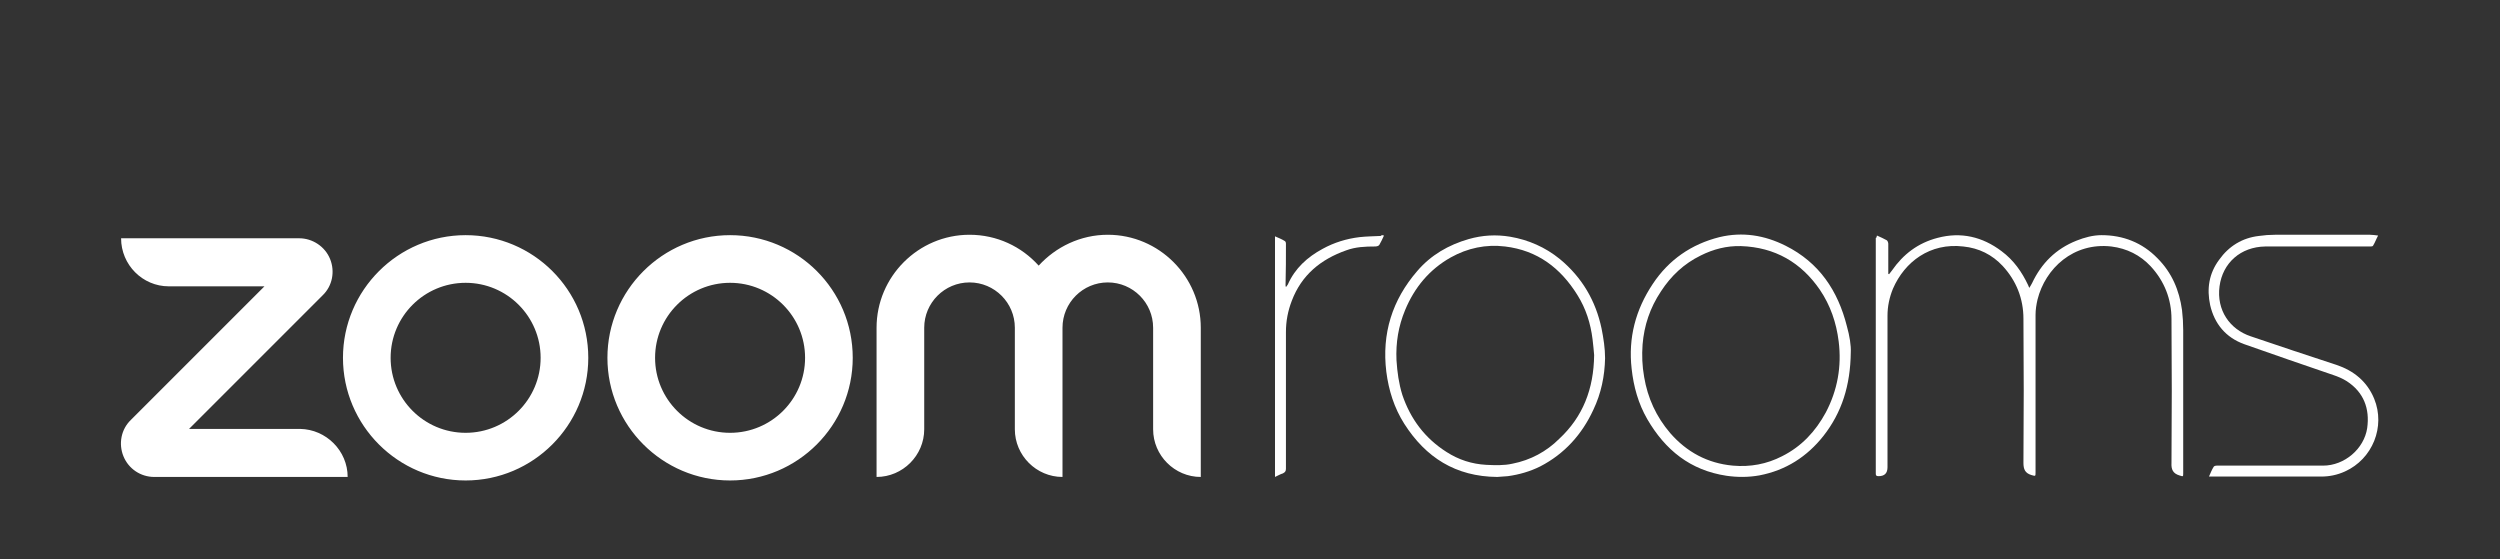 <svg xmlns="http://www.w3.org/2000/svg" xmlns:xlink="http://www.w3.org/1999/xlink" id="Layer_1" x="0px" y="0px" viewBox="0 0 640 143.1" style="enable-background:new 0 0 640 143.1;" xml:space="preserve"><rect x="0" y="0" width="640" height="143.1" fill="#333333" stroke="none"/><style type="text/css">	.st0{fill:#FFFFFF;}</style><g>	<path id="logo_x5F_ZM_x5F_wordmark_00000168820104536531444920000006197912398952572854_" class="st0" d="M89,122.1H39.5  c-3.5,0-6.6-2.1-7.9-5.3s-0.6-6.9,1.9-9.3l34.2-34.2H43.2C36.5,73.3,31,67.8,31,61h45.6c3.4,0,6.6,2.1,7.9,5.3  c1.3,3.2,0.6,6.9-1.9,9.3l-34.2,34.2h28.4C83.5,109.9,89,115.4,89,122.1z M307.4,83.9c0-13.1-10.7-23.8-23.8-23.8  c-7,0-13.3,3.1-17.7,7.9c-4.4-4.9-10.7-7.9-17.7-7.9c-13.1,0-23.8,10.7-23.8,23.8v38.2c6.7,0,12.2-5.5,12.2-12.2v-26  c0-6.4,5.2-11.6,11.6-11.6s11.6,5.2,11.6,11.6v26c0,6.7,5.5,12.2,12.2,12.2V83.9c0-6.4,5.2-11.6,11.6-11.6  c6.4,0,11.6,5.2,11.6,11.6v26c0,6.7,5.5,12.2,12.2,12.2V83.9z M218.3,91.6c0,17.3-14.1,31.4-31.4,31.4s-31.4-14.1-31.4-31.4  s14.1-31.4,31.4-31.4S218.3,74.2,218.3,91.6z M206.1,91.6c0-10.6-8.6-19.2-19.2-19.2c-10.6,0-19.2,8.6-19.2,19.2  s8.6,19.2,19.2,19.2C197.5,110.8,206.1,102.2,206.1,91.6z M150.6,91.6c0,17.3-14.1,31.4-31.4,31.4s-31.4-14.1-31.4-31.4  s14.1-31.4,31.4-31.4S150.6,74.2,150.6,91.6z M138.4,91.6c0-10.6-8.6-19.2-19.2-19.2S100,81,100,91.6s8.6,19.2,19.2,19.2  S138.4,102.2,138.4,91.6z"></path>	<g>		<path class="st0" d="M480.5,60.3c0.9,0.4,1.8,0.8,2.5,1.2c0.2,0.1,0.4,0.6,0.4,0.9c0,2.3,0,4.6,0,6.9c0,0.3,0,0.5,0,0.8   c0.1,0,0.1,0.1,0.2,0.1c0.2-0.3,0.5-0.6,0.7-0.9c2.9-4.2,6.7-7.1,11.7-8.4c6-1.6,11.5-0.3,16.4,3.4c3.1,2.3,5.2,5.3,6.8,8.7   c0.1,0.2,0.1,0.3,0.3,0.7c0.3-0.5,0.5-0.8,0.7-1.2c2.4-5.1,6.1-8.8,11.4-10.9c2-0.8,4.2-1.4,6.4-1.4c5.5,0,10.4,1.9,14.3,5.9   c3.7,3.7,5.6,8.2,6.3,13.3c0.2,1.7,0.3,3.4,0.3,5.1c0,12.2,0,24.4,0,36.6c0,1,0,0.9-1,0.6c-1.6-0.5-2.1-1.5-2-3.2   c0.1-12.3,0.1-24.5,0-36.8c0-5.1-1.8-9.7-5.3-13.5c-2.7-2.9-6.1-4.6-10.1-5.1c-9.7-1.1-16.9,5.6-18.9,13.6   c-0.3,1.3-0.5,2.6-0.5,3.9c0,13.4,0,26.9,0,40.3c0,1.1,0,1-1.1,0.7c-1.6-0.5-2-1.5-2-3.1c0.1-12.3,0.1-24.6,0-36.9   c0-5.1-1.8-9.7-5.3-13.5c-2.7-2.9-6.1-4.6-10.1-5c-8.5-1-15,3.9-18,10.8c-0.9,2.2-1.4,4.5-1.4,6.9c0,12.9,0,25.8,0,38.8   c0,1.6-0.8,2.3-2.3,2.3c-0.6,0-0.7-0.2-0.7-0.7c0-1,0-2,0-3.1c0-19.1,0-38.1,0-57.2C480.4,60.9,480.4,60.7,480.5,60.3z"></path>		<path class="st0" d="M473.8,90.2c-0.1,8.5-2.3,15.4-7,21.4c-4.2,5.3-9.6,8.8-16.4,10.1c-2.8,0.5-5.6,0.5-8.4,0.1   c-9.3-1.4-15.7-6.6-20.3-14.5c-2.3-4-3.5-8.3-4-12.9c-0.9-7.9,1-15.1,5.4-21.7c4.1-6.2,9.9-10.2,17.1-12   c5.9-1.4,11.5-0.5,16.9,2.2c8.6,4.3,13.4,11.5,15.7,20.6C473.5,86,473.9,88.5,473.8,90.2z M445.7,63c-3.7-0.1-7.1,0.8-10.3,2.4   c-4.3,2.1-7.6,5.2-10.2,9.2c-2.8,4.2-4.3,8.7-4.7,13.6c-0.2,2.8-0.1,5.5,0.4,8.3c0.9,5.4,3.1,10.2,6.7,14.4   c4.2,4.8,9.5,7.7,16,8.3c4.5,0.4,8.7-0.4,12.6-2.4c5-2.5,8.6-6.4,11.2-11.2c3-5.7,4.1-11.8,3.3-18.2c-0.6-4.8-2.1-9.2-4.8-13.2   C461.1,67.2,454.4,63.3,445.7,63z"></path>		<path class="st0" d="M383.3,122.1c-10.7-0.1-18.3-5-23.8-13.6c-2.6-4.1-4-8.6-4.6-13.3c-1.2-9.8,1.5-18.4,7.9-25.8   c3.5-4.1,8-6.7,13.2-8.2c3.5-1,7-1.2,10.6-0.6c4.7,0.8,9,2.7,12.7,5.7c5.7,4.7,9.2,10.7,10.7,17.8c0.5,2.5,0.9,5.1,0.9,7.6   c-0.1,4.6-1,9-3,13.2c-2.9,6.3-7.4,11.3-13.6,14.5c-2.6,1.3-5.4,2.1-8.3,2.5C385.1,122,384.1,122,383.3,122.1z M408.1,90.9   c-0.1-1-0.2-2.5-0.4-4c-0.5-4.1-1.7-7.9-3.9-11.4c-4.3-6.9-10.2-11.4-18.5-12.4c-4.9-0.6-9.6,0.4-13.9,2.8   c-5.5,3.1-9.3,7.7-11.7,13.5c-1.7,4.1-2.4,8.3-2.2,12.8c0.2,3.1,0.6,6,1.5,8.9c2.1,6.2,5.8,11.1,11.3,14.6c3.1,2,6.5,3.1,10.2,3.3   c2.2,0.1,4.5,0.2,6.7-0.3c4.6-0.9,8.7-3.1,12-6.4C405.2,106.7,408,99.6,408.1,90.9z"></path>		<path class="st0" d="M565.5,122c0.4-0.9,0.7-1.7,1.2-2.5c0.1-0.2,0.5-0.3,0.8-0.3c4.4,0,8.9,0,13.3,0c4.6,0,9.2,0,13.9,0   c5.5,0,10.5-4.3,11.3-9.6c0.7-5-0.9-9.2-5.2-12c-1.1-0.7-2.3-1.2-3.5-1.6c-7.6-2.6-15.2-5.2-22.8-7.9c-4.7-1.7-7.6-5.2-8.7-10   c-0.9-4.2-0.3-8.1,2.3-11.6c2.5-3.5,5.9-5.6,10.2-6.1c1.4-0.2,2.7-0.3,4.1-0.3c5.7,0,11.5,0,17.2,0c2.4,0,4.8,0,7.1,0   c0.7,0,1.3,0.1,2.1,0.2c-0.5,0.9-0.8,1.8-1.3,2.6c-0.1,0.2-0.5,0.2-0.8,0.2c-4.5,0-9,0-13.5,0c-4.4,0-8.9,0-13.3,0   c-6.3,0.1-10.9,4.2-11.7,10.2c-0.8,6.1,2.6,11,8,12.8c7.3,2.5,14.6,4.9,21.9,7.3c4.5,1.5,7.9,4.3,9.7,8.7   c2.9,7.1-0.4,15.4-7.5,18.6c-2,0.9-4,1.3-6.1,1.3c-9.3,0-18.6,0-27.9,0C566.2,122,565.9,122,565.5,122z"></path>		<path class="st0" d="M354.3,60.3c-0.4,0.9-0.8,1.7-1.2,2.4c-0.2,0.3-0.7,0.4-1.1,0.4c-2.5,0-5,0.1-7.4,1   c-6.5,2.3-11.4,6.3-13.9,12.9c-1,2.6-1.5,5.2-1.5,8c0,11.7,0,23.3,0,35c0,0.6-0.2,0.9-0.8,1.2c-0.7,0.2-1.3,0.6-2,0.9   c0-20.6,0-41,0-61.6c0.9,0.4,1.7,0.7,2.5,1.2c0.2,0.1,0.3,0.4,0.3,0.7c0,3.5,0,7.1-0.1,10.6c0,0.1,0,0.2,0.1,0.5   c0.2-0.3,0.4-0.5,0.5-0.7c1.8-4.1,5-7,8.9-9.1c2.9-1.6,6.1-2.6,9.5-3c1.8-0.2,3.6-0.2,5.4-0.3C353.7,60.1,353.9,60.2,354.3,60.3z"></path>	</g></g></svg>